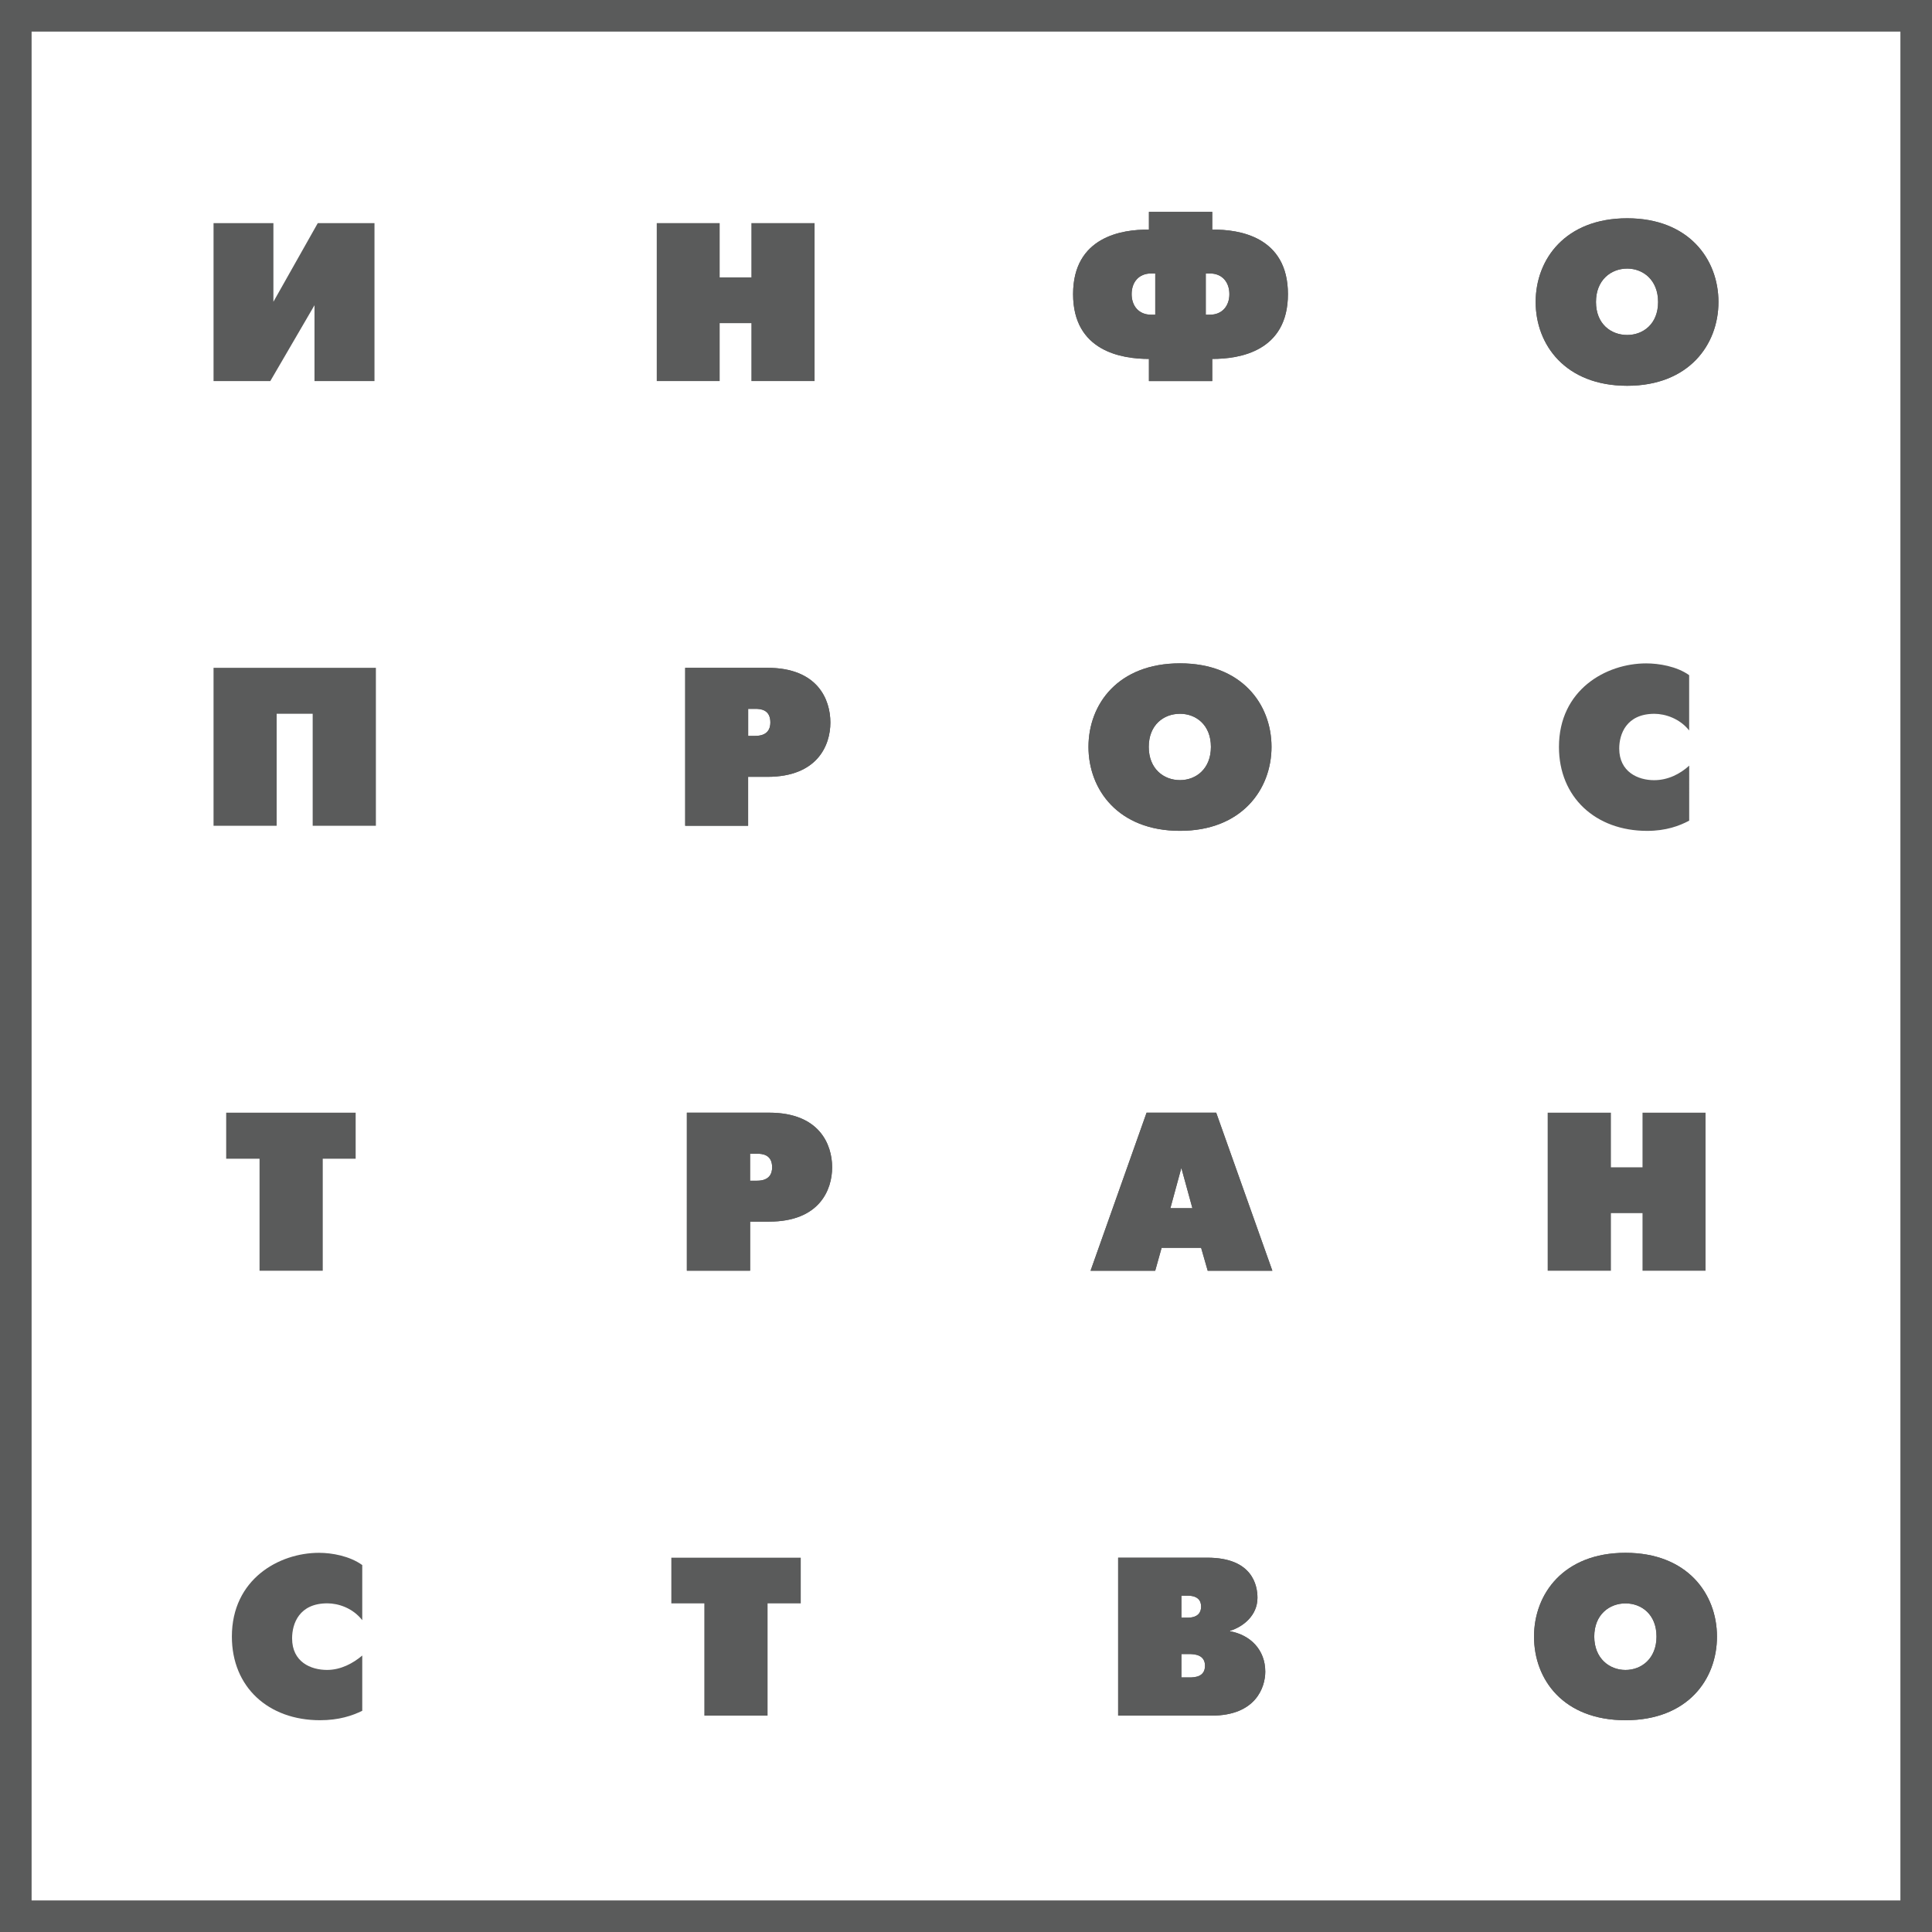 <?xml version="1.0" encoding="UTF-8"?> <!-- Generator: Adobe Illustrator 26.0.3, SVG Export Plug-In . SVG Version: 6.00 Build 0) --> <svg xmlns="http://www.w3.org/2000/svg" xmlns:xlink="http://www.w3.org/1999/xlink" id="Слой_1" x="0px" y="0px" viewBox="0 0 427.94 427.95" style="enable-background:new 0 0 427.94 427.95;" xml:space="preserve"> <style type="text/css"> .st0{fill:none;stroke:#5A5B5B;stroke-width:7;stroke-miterlimit:10;} .st1{fill:#5A5B5B;} </style> <g> <rect x="3.5" y="3.5" class="st0" width="420.94" height="420.95"></rect> <g> <polygon class="st1" points="60.56,49.42 60.56,66.84 70.39,49.42 82.95,49.42 82.95,84.41 69.66,84.41 69.66,67.61 59.87,84.41 47.3,84.41 47.3,49.42 60.56,49.42 "></polygon> <polygon class="st1" points="145.47,49.42 159.41,49.42 159.41,61.44 166.43,61.44 166.43,49.42 180.43,49.42 180.43,84.41 166.43,84.41 166.43,71.58 159.41,71.58 159.41,84.41 145.47,84.41 145.47,49.42 "></polygon> <path class="st1" d="M267.08,69.71h0.91c2.78,0,4.32-2,4.32-4.56c0-2.59-1.54-4.58-4.32-4.58h-0.91V69.71L267.08,69.71 L267.08,69.71z M255.89,60.57h-0.9c-2.79,0-4.33,1.98-4.33,4.58c0,2.57,1.54,4.56,4.33,4.56h0.9V60.57L255.89,60.57z M254.49,79.5 c-5.97,0.01-16.8-1.67-16.8-14.35c0-12.68,10.83-14.38,16.8-14.28v-3.95h14.02v3.95c6.01-0.1,16.77,1.6,16.77,14.28 c0,12.69-10.76,14.37-16.77,14.35v4.91h-14.02V79.5L254.49,79.5z"></path> <path class="st1" d="M267.08,69.71h0.91c2.78,0,4.32-2,4.32-4.56c0-2.59-1.54-4.58-4.32-4.58h-0.91V69.71L267.08,69.71z M255.89,60.57h-0.9c-2.79,0-4.33,1.98-4.33,4.58c0,2.57,1.54,4.56,4.33,4.56h0.9V60.57L255.89,60.57z M254.49,79.5 c-5.97,0.01-16.8-1.67-16.8-14.35c0-12.68,10.83-14.38,16.8-14.28v-3.95h14.02v3.95c6.01-0.1,16.77,1.6,16.77,14.28 c0,12.69-10.76,14.37-16.77,14.35v4.91h-14.02V79.5L254.49,79.5z"></path> <path class="st1" d="M367.27,66.89c0-4.89-3.34-7.4-6.84-7.4c-3.58,0-6.92,2.51-6.92,7.4s3.34,7.31,6.92,7.31 C363.94,74.2,367.27,71.78,367.27,66.89L367.27,66.89L367.27,66.89z M340.15,66.89c0-9.46,6.57-18.54,20.28-18.54 c13.64,0,20.21,9.08,20.21,18.54c0,9.47-6.58,18.56-20.21,18.56C346.73,85.45,340.15,76.36,340.15,66.89L340.15,66.89 L340.15,66.89z"></path> <path class="st1" d="M367.27,66.89c0-4.89-3.34-7.4-6.84-7.4c-3.58,0-6.92,2.51-6.92,7.4s3.34,7.31,6.92,7.31 C363.94,74.2,367.27,71.78,367.27,66.89L367.27,66.89z M340.15,66.89c0-9.46,6.57-18.54,20.28-18.54 c13.64,0,20.21,9.08,20.21,18.54c0,9.47-6.58,18.56-20.21,18.56C346.73,85.45,340.15,76.36,340.15,66.89L340.15,66.89 L340.15,66.89z"></path> <polygon class="st1" points="83.26,147.92 83.26,182.91 69.26,182.91 69.26,158.1 61.28,158.1 61.28,182.91 47.3,182.91 47.3,147.92 83.26,147.92 "></polygon> <path class="st1" d="M165.72,163h1.57c2.77,0,3.35-1.62,3.35-2.97c0-2.88-2.19-3.02-3.35-3.02h-1.57V163L165.72,163L165.72,163z M151.77,147.92h18.21c11.15,0,13.95,7.04,13.95,12.12c0,5.04-2.87,12.03-13.95,12.03h-4.27v10.84h-13.94V147.92L151.77,147.92z"></path> <path class="st1" d="M165.72,163h1.57c2.77,0,3.35-1.62,3.35-2.97c0-2.88-2.19-3.02-3.35-3.02h-1.57V163L165.72,163z M151.77,147.92h18.21c11.15,0,13.95,7.04,13.95,12.12c0,5.04-2.87,12.03-13.95,12.03h-4.27v10.84h-13.94V147.92L151.77,147.92z"></path> <path class="st1" d="M268.22,165.44c0-4.88-3.31-7.34-6.85-7.34c-3.61,0-6.92,2.46-6.92,7.34c0,4.87,3.32,7.36,6.92,7.36 C264.91,172.8,268.22,170.3,268.22,165.44L268.22,165.44L268.22,165.44z M241.1,165.44c0-9.48,6.56-18.51,20.27-18.51 c13.65,0,20.27,9.03,20.27,18.51c0,9.44-6.63,18.59-20.27,18.59C247.66,184.03,241.1,174.88,241.1,165.44L241.1,165.44 L241.1,165.44z"></path> <path class="st1" d="M268.22,165.44c0-4.88-3.31-7.34-6.85-7.34c-3.61,0-6.92,2.46-6.92,7.34c0,4.87,3.32,7.36,6.92,7.36 C264.91,172.8,268.22,170.3,268.22,165.44L268.22,165.44z M241.1,165.44c0-9.48,6.56-18.51,20.27-18.51 c13.65,0,20.27,9.03,20.27,18.51c0,9.44-6.63,18.59-20.27,18.59C247.66,184.03,241.1,174.88,241.1,165.44L241.1,165.44 L241.1,165.44z"></path> <path class="st1" d="M374.15,181.78c-2.17,1.16-5.15,2.26-9.31,2.26c-11.43,0-19.53-7.46-19.53-18.59 c0-12.63,10.39-18.51,19.32-18.51c2.79,0,6.77,0.64,9.52,2.61v12.25c-2.07-2.63-5.28-3.69-7.7-3.69c-6.23,0-7.79,4.53-7.79,7.68 c0,5.2,4.17,7.02,7.72,7.02c3.11,0,5.79-1.4,7.78-3.22V181.78L374.15,181.78z"></path> <polygon class="st1" points="57.49,256.66 50.1,256.66 50.1,246.46 78.78,246.46 78.78,256.66 71.49,256.66 71.49,281.47 57.49,281.47 57.49,256.66 "></polygon> <path class="st1" d="M166.14,261.53h1.54c2.82,0,3.35-1.66,3.35-2.97c0-2.86-2.22-3.01-3.35-3.01h-1.54V261.53L166.14,261.53 L166.14,261.53z M152.14,246.46h18.23c11.15,0,13.95,7.07,13.95,12.1c0,5-2.82,12.03-13.95,12.03h-4.22v10.87h-14.01V246.46 L152.14,246.46z"></path> <path class="st1" d="M166.14,261.53h1.54c2.82,0,3.35-1.66,3.35-2.97c0-2.86-2.22-3.01-3.35-3.01h-1.54V261.53L166.14,261.53z M152.14,246.46h18.23c11.15,0,13.95,7.07,13.95,12.1c0,5-2.82,12.03-13.95,12.03h-4.22v10.87h-14.01V246.46L152.14,246.46z"></path> <path class="st1" d="M259.24,267.62h4.88l-2.45-8.93L259.24,267.62L259.24,267.62L259.24,267.62z M253.97,246.46h15.42 l12.44,35.01h-14.32l-1.46-5.08h-8.75l-1.42,5.08h-14.32L253.97,246.46L253.97,246.46z"></path> <path class="st1" d="M259.24,267.62h4.88l-2.45-8.93L259.24,267.62L259.24,267.62z M253.97,246.46h15.42l12.44,35.01h-14.32 l-1.46-5.08h-8.75l-1.42,5.08h-14.32L253.97,246.46L253.97,246.46z"></path> <polygon class="st1" points="342.81,246.46 356.82,246.46 356.82,258.56 363.82,258.56 363.82,246.46 377.78,246.46 377.78,281.47 363.82,281.47 363.82,268.71 356.82,268.71 356.82,281.47 342.81,281.47 342.81,246.46 "></polygon> <path class="st1" d="M80.24,378.94c-2.2,1.09-5.19,2.09-9.36,2.09c-11.43,0-19.52-7.33-19.52-18.53c0-12.68,10.4-18.55,19.3-18.55 c2.84,0,6.77,0.69,9.58,2.71v12.21c-2.12-2.71-5.31-3.73-7.74-3.73c-6.23,0-7.8,4.49-7.8,7.75c0,5.24,4.14,7,7.74,7 c3.09,0,5.8-1.5,7.8-3.19V378.94L80.24,378.94z"></path> <polygon class="st1" points="156.01,355.15 148.7,355.15 148.7,345.03 177.37,345.03 177.37,355.15 170.02,355.15 170.02,380.01 156.01,380.01 156.01,355.15 "></polygon> <path class="st1" d="M263.4,371.56c1.31,0,3.51-0.14,3.51-2.6c0-2.37-2.18-2.59-3.51-2.59h-1.72v5.18H263.4L263.4,371.56 L263.4,371.56z M263.02,358.32c2.42,0,3.03-1.25,3.03-2.45c0-1.24-0.62-2.43-3.03-2.43h-1.34v4.88H263.02L263.02,358.32z M267.45,345.03c10.03,0,11.08,6.22,11.08,8.88c0,3.95-3.21,6.45-6.1,7.32v0.09c4.57,0.82,7.83,4.16,7.83,8.95 c0,3.5-2.13,9.74-11.86,9.74h-20.73v-34.98H267.45L267.45,345.03z"></path> <path class="st1" d="M263.4,371.56c1.31,0,3.51-0.14,3.51-2.6c0-2.37-2.18-2.59-3.51-2.59h-1.72v5.18H263.4L263.4,371.56z M263.02,358.32c2.42,0,3.03-1.25,3.03-2.45c0-1.24-0.62-2.43-3.03-2.43h-1.34v4.88H263.02L263.02,358.32z M267.45,345.03 c10.03,0,11.08,6.22,11.08,8.88c0,3.95-3.21,6.45-6.1,7.32v0.09c4.57,0.82,7.83,4.16,7.83,8.95c0,3.5-2.13,9.74-11.86,9.74h-20.73 v-34.98H267.45L267.45,345.03z"></path> <path class="st1" d="M366.92,362.5c0-4.89-3.31-7.35-6.87-7.35c-3.54,0-6.92,2.46-6.92,7.35c0,4.86,3.38,7.4,6.92,7.4 C363.61,369.9,366.92,367.36,366.92,362.5L366.92,362.5L366.92,362.5z M339.79,362.5c0-9.44,6.54-18.55,20.26-18.55 c13.7,0,20.26,9.11,20.26,18.55c0,9.57-6.57,18.53-20.26,18.53C346.34,381.03,339.79,372.07,339.79,362.5L339.79,362.5 L339.79,362.5z"></path> <path class="st1" d="M366.92,362.5c0-4.89-3.31-7.35-6.87-7.35c-3.54,0-6.92,2.46-6.92,7.35c0,4.86,3.38,7.4,6.92,7.4 C363.61,369.9,366.92,367.36,366.92,362.5L366.92,362.5z M339.79,362.5c0-9.44,6.54-18.55,20.26-18.55 c13.7,0,20.26,9.11,20.26,18.55c0,9.57-6.57,18.53-20.26,18.53C346.34,381.03,339.79,372.07,339.79,362.5L339.79,362.5 L339.79,362.5z"></path> </g> </g> </svg> 